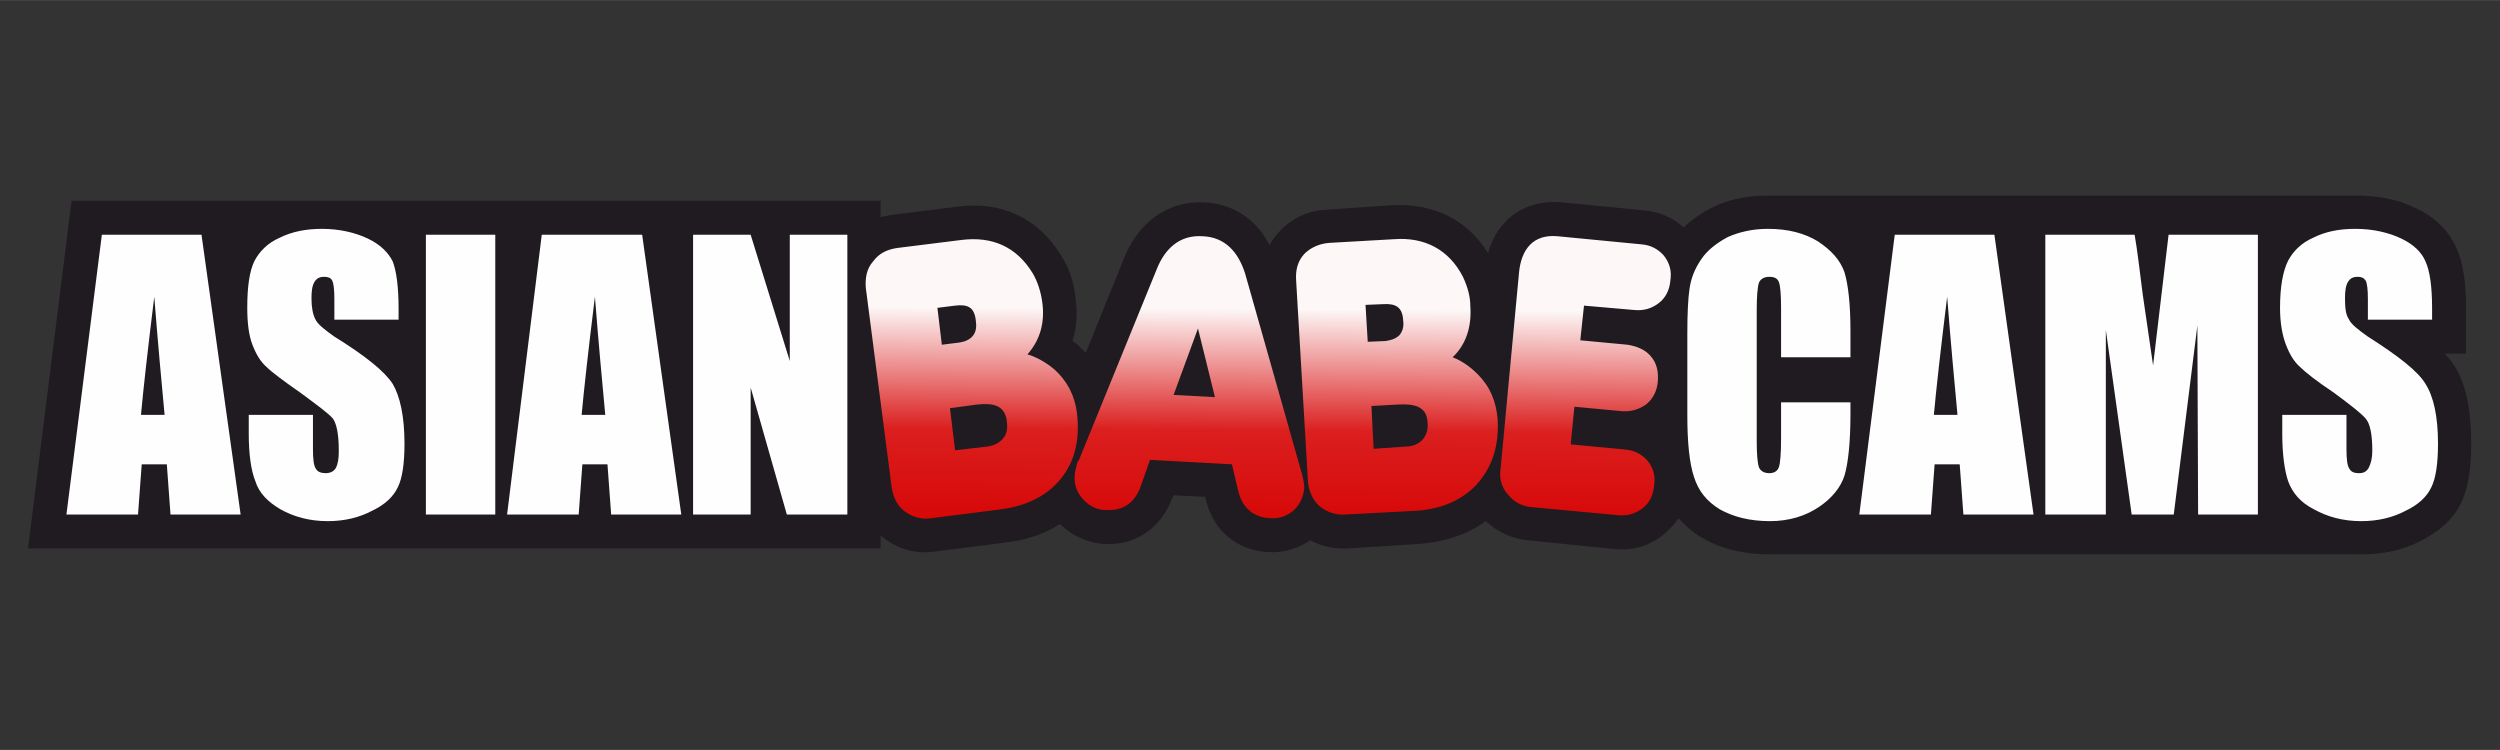 <?xml version="1.0" encoding="UTF-8"?>
<!DOCTYPE svg PUBLIC "-//W3C//DTD SVG 1.1//EN" "http://www.w3.org/Graphics/SVG/1.1/DTD/svg11.dtd">
<!-- Creator: CorelDRAW X8 -->
<svg xmlns="http://www.w3.org/2000/svg" xml:space="preserve" width="33.867mm" height="10.16mm" version="1.1" style="shape-rendering:geometricPrecision; text-rendering:geometricPrecision; image-rendering:optimizeQuality; fill-rule:evenodd; clip-rule:evenodd"
viewBox="0 0 3387 1016"
 xmlns:xlink="http://www.w3.org/1999/xlink">
 <rect x="0" y="0" width="3387" height="1016" fill="#333333" stroke="none"/>
 <defs>
  <style type="text/css">
   <![CDATA[
    .fil0 {fill:none}
    .fil1 {fill:#1F1B20}
    .fil2 {fill:#FEFEFE;fill-rule:nonzero}
    .fil3 {fill:url(#id0)}
   ]]>
  </style>
  <linearGradient id="id0" gradientUnits="userSpaceOnUse" x1="1717.13" y1="702.61" x2="1719.49" y2="319.58">
   <stop offset="0" style="stop-opacity:1; stop-color:#D70808"/>
   <stop offset="0.31" style="stop-opacity:1; stop-color:#DB1F1F"/>
   <stop offset="0.741" style="stop-opacity:1; stop-color:#FDF7F7"/>
   <stop offset="1" style="stop-opacity:1; stop-color:#FDF7F7"/>
  </linearGradient>
 </defs>
 <g id="Layer_x0020_1">
  <rect class="fil0" width="3387" height="1016"/>
  <g id="_2557058258448">
   <path class="fil1" d="M1193 294c6,-1 11,-2 16,-3l88 -11c59,-8 110,15 141,67 11,17 17,36 19,56 3,20 2,40 -4,59 2,1 4,3 6,4 4,4 8,8 12,12l53 -131c19,-45 57,-75 107,-73 42,2 72,25 89,58 4,-7 8,-13 14,-19 17,-18 39,-28 64,-29l88 -6c55,-3 102,19 130,65 12,-44 48,-73 99,-69l113 11c20,2 39,10 53,23 12,-11 26,-21 41,-28 23,-11 48,-15 73,-15 270,0 546,0 796,0 28,0 56,4 82,17 24,11 44,29 55,54 11,24 13,56 13,82l0 61 -29 0c5,5 9,11 13,16 19,30 23,71 23,106 0,25 -2,55 -13,79 -11,24 -32,41 -56,53 -25,13 -52,18 -80,18 -248,0 -540,0 -801,0 -32,0 -64,-6 -91,-22 -13,-7 -24,-17 -33,-27 -5,8 -12,15 -20,22 -18,15 -41,22 -65,20l-118 -12c-22,-2 -42,-11 -58,-26 -26,19 -59,29 -93,31l-94 6c-18,1 -36,-3 -51,-11 -16,11 -36,17 -56,16 -43,-2 -75,-29 -85,-70l-1 -5 -43 -2 -2 4c-15,40 -49,64 -91,62 -23,-1 -44,-11 -61,-27 -22,14 -47,22 -74,25l-94 12c-25,4 -49,-2 -69,-17 -2,-2 -4,-3 -6,-4l0 17c-409,0 -753,0 -1155,0l59 -471c349,0 683,0 1096,0l0 22z"/>
   <path class="fil2" d="M273 318l53 379 -95 0 -5 -68 -34 0 -5 68 -97 0 48 -379 135 0zm-50 244c-4,-43 -9,-96 -14,-160 -9,73 -15,127 -18,160l32 0zm317 -129l-87 0 0 -28c0,-13 -1,-21 -3,-25 -2,-4 -6,-5 -11,-5 -6,0 -10,2 -13,7 -3,5 -4,12 -4,22 0,13 2,22 5,28 3,7 12,14 26,24 42,26 68,47 79,64 10,17 16,44 16,81 0,27 -3,47 -9,59 -6,13 -18,24 -35,32 -17,9 -37,14 -60,14 -25,0 -46,-6 -64,-16 -17,-10 -29,-22 -34,-38 -6,-15 -9,-37 -9,-65l0 -25 87 0 0 46c0,14 1,23 4,27 2,4 7,6 13,6 6,0 11,-2 14,-7 3,-6 4,-13 4,-23 0,-23 -3,-37 -8,-44 -6,-7 -21,-18 -44,-35 -23,-16 -39,-28 -46,-35 -8,-7 -14,-17 -19,-30 -5,-13 -7,-30 -7,-50 0,-29 3,-50 10,-64 7,-13 18,-24 34,-31 16,-8 35,-12 57,-12 24,0 45,5 62,13 17,8 28,19 34,31 5,13 8,34 8,64l0 15zm131 -115l0 379 -94 0 0 -379 94 0zm199 0l53 379 -95 0 -5 -68 -34 0 -5 68 -97 0 47 -379 136 0zm-50 244c-4,-43 -9,-96 -14,-160 -9,73 -15,127 -18,160l32 0zm328 -244l0 379 -82 0 -49 -172 0 172 -78 0 0 -379 78 0 53 171 0 -171 78 0z"/>
   <path class="fil2" d="M2507 484l-94 0 0 -66c0,-19 -1,-31 -3,-36 -2,-5 -6,-7 -13,-7 -7,0 -12,3 -14,8 -2,6 -3,19 -3,38l0 176c0,18 1,30 3,36 2,5 7,8 14,8 7,0 11,-3 13,-8 2,-6 3,-19 3,-40l0 -48 94 0 0 15c0,39 -3,67 -8,84 -5,16 -17,31 -35,43 -18,12 -40,19 -66,19 -28,0 -50,-6 -68,-16 -18,-11 -29,-25 -35,-44 -6,-18 -9,-46 -9,-83l0 -111c0,-27 1,-48 3,-61 2,-14 7,-27 16,-40 8,-12 21,-22 36,-30 16,-7 34,-11 54,-11 28,0 50,6 68,17 18,12 30,25 36,42 5,17 8,43 8,79l0 36zm195 -166l53 379 -95 0 -5 -68 -34 0 -5 68 -97 0 48 -379 135 0zm-50 244c-4,-43 -9,-96 -14,-160 -9,73 -15,127 -18,160l32 0zm407 -244l0 379 -81 0 -1 -256 -32 256 -57 0 -35 -250 0 250 -82 0 0 -379 121 0c4,23 7,50 11,81l14 96 21 -177 121 0zm236 115l-87 0 0 -28c0,-13 -1,-21 -3,-25 -3,-4 -6,-5 -11,-5 -6,0 -10,2 -13,7 -3,5 -4,12 -4,22 0,13 1,22 5,28 3,7 12,14 26,24 41,26 68,47 78,64 11,17 17,44 17,81 0,27 -3,47 -9,59 -6,13 -18,24 -35,32 -17,9 -37,14 -60,14 -25,0 -46,-6 -64,-16 -18,-9 -29,-22 -35,-38 -5,-15 -8,-37 -8,-65l0 -25 87 0 0 46c0,14 1,23 4,27 2,4 6,6 13,6 6,0 10,-2 13,-7 3,-6 5,-13 5,-23 0,-23 -3,-37 -9,-44 -6,-7 -20,-18 -43,-35 -24,-16 -39,-28 -46,-35 -8,-7 -14,-17 -19,-30 -5,-13 -8,-30 -8,-50 0,-29 4,-50 11,-64 7,-13 18,-24 34,-31 16,-8 34,-12 57,-12 24,0 45,5 62,13 17,8 28,19 33,31 6,13 9,34 9,64l0 15z"/>
   <path class="fil3" d="M1392 480c13,4 25,11 36,20 18,16 28,36 31,59 4,33 -1,65 -23,91 -20,24 -49,36 -80,40l-94 12c-13,2 -25,-1 -36,-9 -11,-8 -16,-20 -18,-33l-35 -270c-1,-13 1,-26 10,-36 8,-11 19,-16 32,-18l88 -11c41,-5 74,9 96,45 7,12 11,25 13,39 4,28 -3,52 -20,71zm754 -66l-5 47 64 6c12,2 23,6 31,15 9,10 11,22 10,35 -1,12 -6,23 -16,31 -10,7 -21,10 -33,9l-64 -6 -5 51 74 7c12,1 22,6 30,15 8,10 11,21 9,34 -1,12 -6,23 -15,30 -10,8 -21,11 -33,10l-118 -11c-13,-1 -24,-7 -32,-17 -9,-10 -12,-22 -10,-35l25 -266c3,-31 19,-52 52,-49l114 11c12,1 22,6 30,15 8,10 11,21 9,34 -1,12 -6,23 -15,30 -10,8 -21,11 -33,10l-69 -6zm-178 70c13,5 24,13 34,23 17,17 25,37 27,61 2,33 -6,64 -29,89 -22,23 -51,33 -82,35l-95 5c-13,1 -25,-3 -35,-11 -10,-9 -15,-21 -16,-34l-16 -272c-1,-14 2,-26 11,-36 9,-9 21,-14 34,-15l88 -5c41,-3 74,14 93,51 6,13 10,26 10,40 2,28 -6,52 -24,69zm-118 -71l3 50 24 -1c7,-1 14,-3 19,-8 5,-6 6,-13 5,-20 -1,-18 -10,-23 -27,-22l-24 1zm8 137l3 58 43 -3c9,0 17,-3 23,-9 6,-7 8,-15 7,-24 -1,-22 -19,-25 -39,-24l-37 2zm-189 79l-111 -6 -13 37c-8,21 -23,32 -46,31 -12,0 -23,-5 -31,-14 -9,-9 -13,-21 -12,-33 0,-5 3,-14 4,-19l1 0 106 -260c11,-28 31,-47 62,-45 31,1 49,22 58,51l76 268c2,7 4,15 4,22 -1,12 -6,23 -15,31 -9,7 -19,11 -31,10 -22,-1 -37,-13 -43,-35l-9 -38zm-46 -184l-33 90 56 3 -23 -93zm-353 -28l6 50 24 -3c7,-1 14,-4 18,-9 5,-6 5,-14 4,-21 -2,-18 -11,-22 -28,-20l-24 3zm17 136l7 57 43 -5c8,-1 16,-4 22,-11 6,-7 6,-15 5,-24 -3,-22 -20,-24 -40,-22l-37 5z"/>
  </g>
 </g>
</svg>
